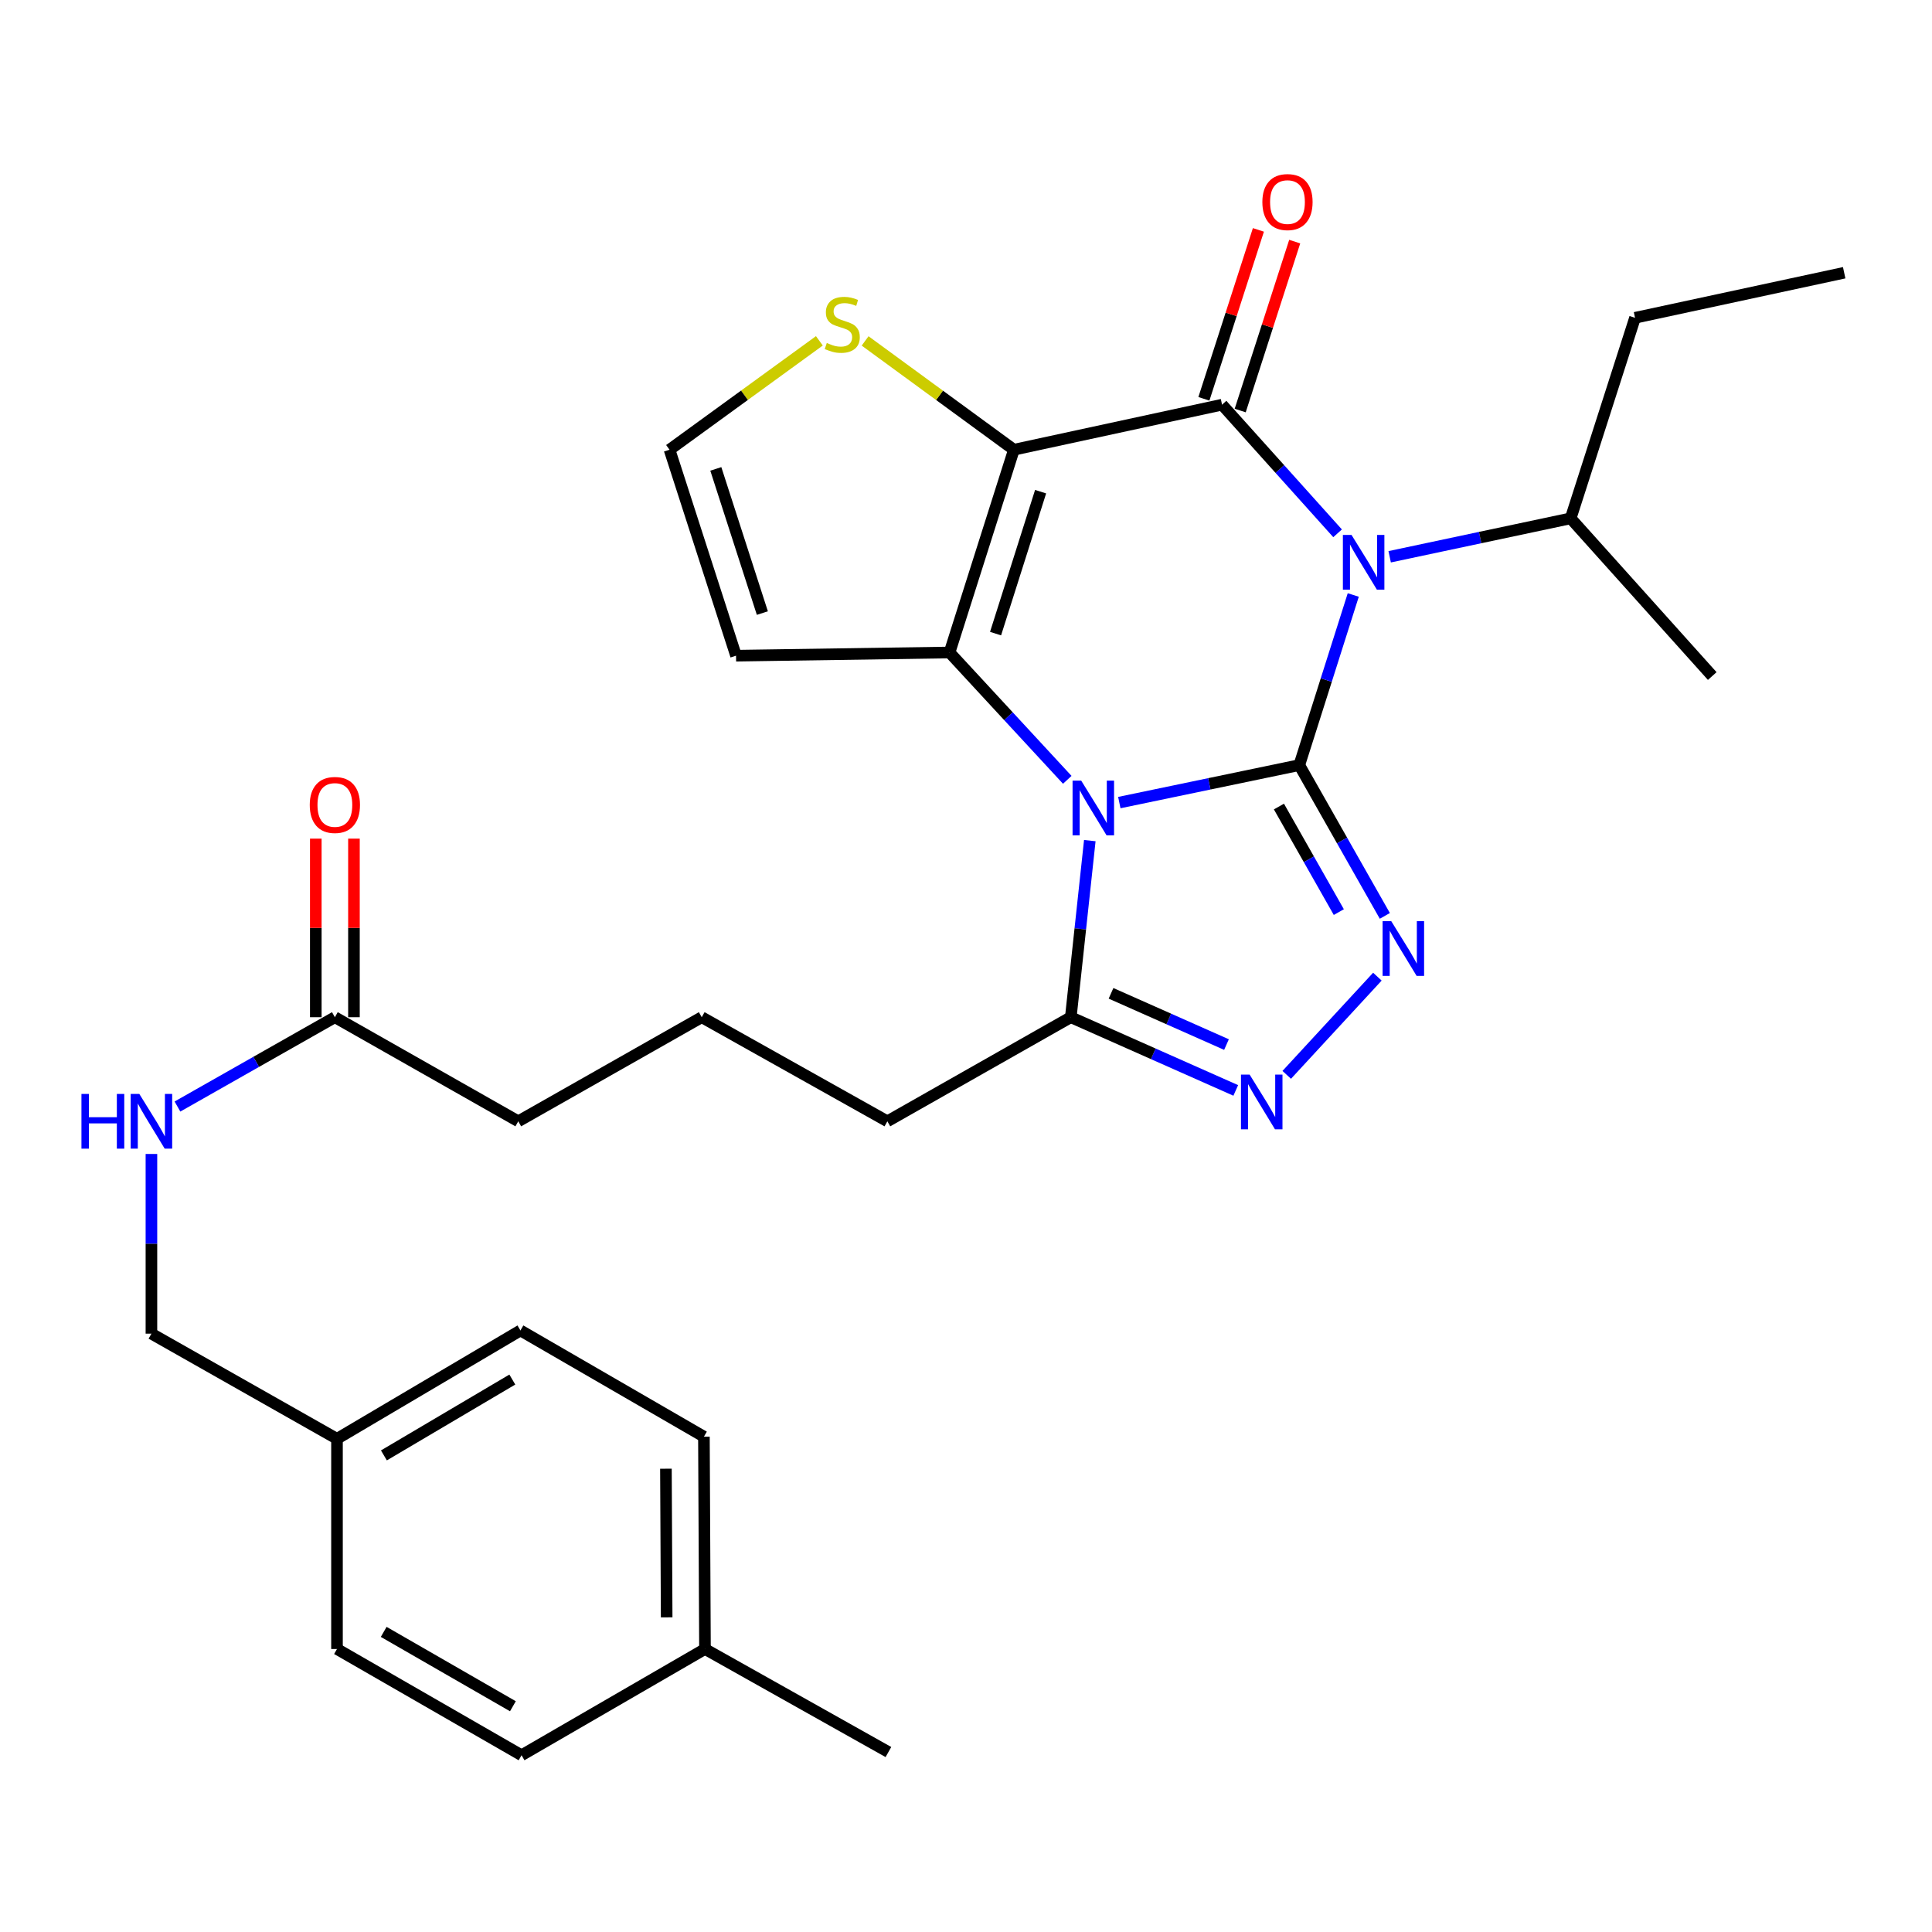 <?xml version='1.0' encoding='iso-8859-1'?>
<svg version='1.1' baseProfile='full'
              xmlns='http://www.w3.org/2000/svg'
                      xmlns:rdkit='http://www.rdkit.org/xml'
                      xmlns:xlink='http://www.w3.org/1999/xlink'
                  xml:space='preserve'
width='1000px' height='1000px' viewBox='0 0 1000 1000'>
<!-- END OF HEADER -->
<rect style='opacity:1.0;fill:#FFFFFF;stroke:none' width='1000' height='1000' x='0' y='0'> </rect>
<path class='bond-0' d='M 672.506,396.015 L 625.932,405.715' style='fill:none;fill-rule:evenodd;stroke:#000000;stroke-width:6px;stroke-linecap:butt;stroke-linejoin:miter;stroke-opacity:1' />
<path class='bond-0' d='M 625.932,405.715 L 579.358,415.415' style='fill:none;fill-rule:evenodd;stroke:#0000FF;stroke-width:6px;stroke-linecap:butt;stroke-linejoin:miter;stroke-opacity:1' />
<path class='bond-1' d='M 672.506,396.015 L 686.476,351.988' style='fill:none;fill-rule:evenodd;stroke:#000000;stroke-width:6px;stroke-linecap:butt;stroke-linejoin:miter;stroke-opacity:1' />
<path class='bond-1' d='M 686.476,351.988 L 700.446,307.962' style='fill:none;fill-rule:evenodd;stroke:#0000FF;stroke-width:6px;stroke-linecap:butt;stroke-linejoin:miter;stroke-opacity:1' />
<path class='bond-5' d='M 672.506,396.015 L 694.648,435.039' style='fill:none;fill-rule:evenodd;stroke:#000000;stroke-width:6px;stroke-linecap:butt;stroke-linejoin:miter;stroke-opacity:1' />
<path class='bond-5' d='M 694.648,435.039 L 716.789,474.064' style='fill:none;fill-rule:evenodd;stroke:#0000FF;stroke-width:6px;stroke-linecap:butt;stroke-linejoin:miter;stroke-opacity:1' />
<path class='bond-5' d='M 661.974,417.466 L 677.473,444.784' style='fill:none;fill-rule:evenodd;stroke:#000000;stroke-width:6px;stroke-linecap:butt;stroke-linejoin:miter;stroke-opacity:1' />
<path class='bond-5' d='M 677.473,444.784 L 692.972,472.101' style='fill:none;fill-rule:evenodd;stroke:#0000FF;stroke-width:6px;stroke-linecap:butt;stroke-linejoin:miter;stroke-opacity:1' />
<path class='bond-4' d='M 552.415,403.637 L 521.949,370.683' style='fill:none;fill-rule:evenodd;stroke:#0000FF;stroke-width:6px;stroke-linecap:butt;stroke-linejoin:miter;stroke-opacity:1' />
<path class='bond-4' d='M 521.949,370.683 L 491.483,337.729' style='fill:none;fill-rule:evenodd;stroke:#000000;stroke-width:6px;stroke-linecap:butt;stroke-linejoin:miter;stroke-opacity:1' />
<path class='bond-7' d='M 564.079,435.102 L 559.162,480.805' style='fill:none;fill-rule:evenodd;stroke:#0000FF;stroke-width:6px;stroke-linecap:butt;stroke-linejoin:miter;stroke-opacity:1' />
<path class='bond-7' d='M 559.162,480.805 L 554.245,526.508' style='fill:none;fill-rule:evenodd;stroke:#000000;stroke-width:6px;stroke-linecap:butt;stroke-linejoin:miter;stroke-opacity:1' />
<path class='bond-3' d='M 692.331,276.04 L 662.431,242.751' style='fill:none;fill-rule:evenodd;stroke:#0000FF;stroke-width:6px;stroke-linecap:butt;stroke-linejoin:miter;stroke-opacity:1' />
<path class='bond-3' d='M 662.431,242.751 L 632.53,209.462' style='fill:none;fill-rule:evenodd;stroke:#000000;stroke-width:6px;stroke-linecap:butt;stroke-linejoin:miter;stroke-opacity:1' />
<path class='bond-12' d='M 719.291,288.187 L 766.132,278.242' style='fill:none;fill-rule:evenodd;stroke:#0000FF;stroke-width:6px;stroke-linecap:butt;stroke-linejoin:miter;stroke-opacity:1' />
<path class='bond-12' d='M 766.132,278.242 L 812.972,268.297' style='fill:none;fill-rule:evenodd;stroke:#000000;stroke-width:6px;stroke-linecap:butt;stroke-linejoin:miter;stroke-opacity:1' />
<path class='bond-2' d='M 524.789,232.774 L 632.53,209.462' style='fill:none;fill-rule:evenodd;stroke:#000000;stroke-width:6px;stroke-linecap:butt;stroke-linejoin:miter;stroke-opacity:1' />
<path class='bond-8' d='M 524.789,232.774 L 486.286,204.617' style='fill:none;fill-rule:evenodd;stroke:#000000;stroke-width:6px;stroke-linecap:butt;stroke-linejoin:miter;stroke-opacity:1' />
<path class='bond-8' d='M 486.286,204.617 L 447.782,176.46' style='fill:none;fill-rule:evenodd;stroke:#CCCC00;stroke-width:6px;stroke-linecap:butt;stroke-linejoin:miter;stroke-opacity:1' />
<path class='bond-31' d='M 524.789,232.774 L 491.483,337.729' style='fill:none;fill-rule:evenodd;stroke:#000000;stroke-width:6px;stroke-linecap:butt;stroke-linejoin:miter;stroke-opacity:1' />
<path class='bond-31' d='M 538.615,254.49 L 515.301,327.958' style='fill:none;fill-rule:evenodd;stroke:#000000;stroke-width:6px;stroke-linecap:butt;stroke-linejoin:miter;stroke-opacity:1' />
<path class='bond-11' d='M 641.926,212.494 L 656.033,168.776' style='fill:none;fill-rule:evenodd;stroke:#000000;stroke-width:6px;stroke-linecap:butt;stroke-linejoin:miter;stroke-opacity:1' />
<path class='bond-11' d='M 656.033,168.776 L 670.14,125.057' style='fill:none;fill-rule:evenodd;stroke:#FF0000;stroke-width:6px;stroke-linecap:butt;stroke-linejoin:miter;stroke-opacity:1' />
<path class='bond-11' d='M 623.134,206.43 L 637.241,162.712' style='fill:none;fill-rule:evenodd;stroke:#000000;stroke-width:6px;stroke-linecap:butt;stroke-linejoin:miter;stroke-opacity:1' />
<path class='bond-11' d='M 637.241,162.712 L 651.347,118.993' style='fill:none;fill-rule:evenodd;stroke:#FF0000;stroke-width:6px;stroke-linecap:butt;stroke-linejoin:miter;stroke-opacity:1' />
<path class='bond-9' d='M 491.483,337.729 L 380.967,339.385' style='fill:none;fill-rule:evenodd;stroke:#000000;stroke-width:6px;stroke-linecap:butt;stroke-linejoin:miter;stroke-opacity:1' />
<path class='bond-6' d='M 712.929,505.515 L 666.013,556.342' style='fill:none;fill-rule:evenodd;stroke:#0000FF;stroke-width:6px;stroke-linecap:butt;stroke-linejoin:miter;stroke-opacity:1' />
<path class='bond-30' d='M 639.624,564.401 L 596.934,545.455' style='fill:none;fill-rule:evenodd;stroke:#0000FF;stroke-width:6px;stroke-linecap:butt;stroke-linejoin:miter;stroke-opacity:1' />
<path class='bond-30' d='M 596.934,545.455 L 554.245,526.508' style='fill:none;fill-rule:evenodd;stroke:#000000;stroke-width:6px;stroke-linecap:butt;stroke-linejoin:miter;stroke-opacity:1' />
<path class='bond-30' d='M 634.828,540.668 L 604.945,527.406' style='fill:none;fill-rule:evenodd;stroke:#0000FF;stroke-width:6px;stroke-linecap:butt;stroke-linejoin:miter;stroke-opacity:1' />
<path class='bond-30' d='M 604.945,527.406 L 575.063,514.143' style='fill:none;fill-rule:evenodd;stroke:#000000;stroke-width:6px;stroke-linecap:butt;stroke-linejoin:miter;stroke-opacity:1' />
<path class='bond-18' d='M 554.245,526.508 L 459.296,580.384' style='fill:none;fill-rule:evenodd;stroke:#000000;stroke-width:6px;stroke-linecap:butt;stroke-linejoin:miter;stroke-opacity:1' />
<path class='bond-32' d='M 424.108,176.414 L 385.33,204.594' style='fill:none;fill-rule:evenodd;stroke:#CCCC00;stroke-width:6px;stroke-linecap:butt;stroke-linejoin:miter;stroke-opacity:1' />
<path class='bond-32' d='M 385.33,204.594 L 346.553,232.774' style='fill:none;fill-rule:evenodd;stroke:#000000;stroke-width:6px;stroke-linecap:butt;stroke-linejoin:miter;stroke-opacity:1' />
<path class='bond-10' d='M 380.967,339.385 L 346.553,232.774' style='fill:none;fill-rule:evenodd;stroke:#000000;stroke-width:6px;stroke-linecap:butt;stroke-linejoin:miter;stroke-opacity:1' />
<path class='bond-10' d='M 394.597,317.327 L 370.507,242.7' style='fill:none;fill-rule:evenodd;stroke:#000000;stroke-width:6px;stroke-linecap:butt;stroke-linejoin:miter;stroke-opacity:1' />
<path class='bond-26' d='M 812.972,268.297 L 846.289,164.494' style='fill:none;fill-rule:evenodd;stroke:#000000;stroke-width:6px;stroke-linecap:butt;stroke-linejoin:miter;stroke-opacity:1' />
<path class='bond-27' d='M 812.972,268.297 L 886.254,349.917' style='fill:none;fill-rule:evenodd;stroke:#000000;stroke-width:6px;stroke-linecap:butt;stroke-linejoin:miter;stroke-opacity:1' />
<path class='bond-13' d='M 173.329,526.508 L 268.257,580.384' style='fill:none;fill-rule:evenodd;stroke:#000000;stroke-width:6px;stroke-linecap:butt;stroke-linejoin:miter;stroke-opacity:1' />
<path class='bond-14' d='M 173.329,526.508 L 132.59,549.624' style='fill:none;fill-rule:evenodd;stroke:#000000;stroke-width:6px;stroke-linecap:butt;stroke-linejoin:miter;stroke-opacity:1' />
<path class='bond-14' d='M 132.59,549.624 L 91.85,572.741' style='fill:none;fill-rule:evenodd;stroke:#0000FF;stroke-width:6px;stroke-linecap:butt;stroke-linejoin:miter;stroke-opacity:1' />
<path class='bond-15' d='M 183.203,526.508 L 183.203,480.289' style='fill:none;fill-rule:evenodd;stroke:#000000;stroke-width:6px;stroke-linecap:butt;stroke-linejoin:miter;stroke-opacity:1' />
<path class='bond-15' d='M 183.203,480.289 L 183.203,434.071' style='fill:none;fill-rule:evenodd;stroke:#FF0000;stroke-width:6px;stroke-linecap:butt;stroke-linejoin:miter;stroke-opacity:1' />
<path class='bond-15' d='M 163.456,526.508 L 163.456,480.289' style='fill:none;fill-rule:evenodd;stroke:#000000;stroke-width:6px;stroke-linecap:butt;stroke-linejoin:miter;stroke-opacity:1' />
<path class='bond-15' d='M 163.456,480.289 L 163.456,434.071' style='fill:none;fill-rule:evenodd;stroke:#FF0000;stroke-width:6px;stroke-linecap:butt;stroke-linejoin:miter;stroke-opacity:1' />
<path class='bond-16' d='M 78.38,597.292 L 78.38,643.794' style='fill:none;fill-rule:evenodd;stroke:#0000FF;stroke-width:6px;stroke-linecap:butt;stroke-linejoin:miter;stroke-opacity:1' />
<path class='bond-16' d='M 78.38,643.794 L 78.38,690.297' style='fill:none;fill-rule:evenodd;stroke:#000000;stroke-width:6px;stroke-linecap:butt;stroke-linejoin:miter;stroke-opacity:1' />
<path class='bond-17' d='M 78.38,690.297 L 174.427,744.721' style='fill:none;fill-rule:evenodd;stroke:#000000;stroke-width:6px;stroke-linecap:butt;stroke-linejoin:miter;stroke-opacity:1' />
<path class='bond-20' d='M 174.427,744.721 L 174.427,853.526' style='fill:none;fill-rule:evenodd;stroke:#000000;stroke-width:6px;stroke-linecap:butt;stroke-linejoin:miter;stroke-opacity:1' />
<path class='bond-21' d='M 174.427,744.721 L 269.376,688.64' style='fill:none;fill-rule:evenodd;stroke:#000000;stroke-width:6px;stroke-linecap:butt;stroke-linejoin:miter;stroke-opacity:1' />
<path class='bond-21' d='M 198.711,753.311 L 265.176,714.055' style='fill:none;fill-rule:evenodd;stroke:#000000;stroke-width:6px;stroke-linecap:butt;stroke-linejoin:miter;stroke-opacity:1' />
<path class='bond-25' d='M 459.296,580.384 L 363.217,526.508' style='fill:none;fill-rule:evenodd;stroke:#000000;stroke-width:6px;stroke-linecap:butt;stroke-linejoin:miter;stroke-opacity:1' />
<path class='bond-19' d='M 364.895,853.526 L 364.347,743.613' style='fill:none;fill-rule:evenodd;stroke:#000000;stroke-width:6px;stroke-linecap:butt;stroke-linejoin:miter;stroke-opacity:1' />
<path class='bond-19' d='M 345.066,837.137 L 344.682,760.198' style='fill:none;fill-rule:evenodd;stroke:#000000;stroke-width:6px;stroke-linecap:butt;stroke-linejoin:miter;stroke-opacity:1' />
<path class='bond-28' d='M 364.895,853.526 L 459.844,906.853' style='fill:none;fill-rule:evenodd;stroke:#000000;stroke-width:6px;stroke-linecap:butt;stroke-linejoin:miter;stroke-opacity:1' />
<path class='bond-33' d='M 364.895,853.526 L 269.957,908.51' style='fill:none;fill-rule:evenodd;stroke:#000000;stroke-width:6px;stroke-linecap:butt;stroke-linejoin:miter;stroke-opacity:1' />
<path class='bond-22' d='M 174.427,853.526 L 269.957,908.51' style='fill:none;fill-rule:evenodd;stroke:#000000;stroke-width:6px;stroke-linecap:butt;stroke-linejoin:miter;stroke-opacity:1' />
<path class='bond-22' d='M 198.607,844.659 L 265.478,883.148' style='fill:none;fill-rule:evenodd;stroke:#000000;stroke-width:6px;stroke-linecap:butt;stroke-linejoin:miter;stroke-opacity:1' />
<path class='bond-23' d='M 269.376,688.64 L 364.347,743.613' style='fill:none;fill-rule:evenodd;stroke:#000000;stroke-width:6px;stroke-linecap:butt;stroke-linejoin:miter;stroke-opacity:1' />
<path class='bond-24' d='M 268.257,580.384 L 363.217,526.508' style='fill:none;fill-rule:evenodd;stroke:#000000;stroke-width:6px;stroke-linecap:butt;stroke-linejoin:miter;stroke-opacity:1' />
<path class='bond-29' d='M 846.289,164.494 L 954.545,141.171' style='fill:none;fill-rule:evenodd;stroke:#000000;stroke-width:6px;stroke-linecap:butt;stroke-linejoin:miter;stroke-opacity:1' />
<path  class='atom-1' d='M 559.636 404.059
L 568.916 419.059
Q 569.836 420.539, 571.316 423.219
Q 572.796 425.899, 572.876 426.059
L 572.876 404.059
L 576.636 404.059
L 576.636 432.379
L 572.756 432.379
L 562.796 415.979
Q 561.636 414.059, 560.396 411.859
Q 559.196 409.659, 558.836 408.979
L 558.836 432.379
L 555.156 432.379
L 555.156 404.059
L 559.636 404.059
' fill='#0000FF'/>
<path  class='atom-2' d='M 699.553 276.889
L 708.833 291.889
Q 709.753 293.369, 711.233 296.049
Q 712.713 298.729, 712.793 298.889
L 712.793 276.889
L 716.553 276.889
L 716.553 305.209
L 712.673 305.209
L 702.713 288.809
Q 701.553 286.889, 700.313 284.689
Q 699.113 282.489, 698.753 281.809
L 698.753 305.209
L 695.073 305.209
L 695.073 276.889
L 699.553 276.889
' fill='#0000FF'/>
<path  class='atom-6' d='M 720.111 476.793
L 729.391 491.793
Q 730.311 493.273, 731.791 495.953
Q 733.271 498.633, 733.351 498.793
L 733.351 476.793
L 737.111 476.793
L 737.111 505.113
L 733.231 505.113
L 723.271 488.713
Q 722.111 486.793, 720.871 484.593
Q 719.671 482.393, 719.311 481.713
L 719.311 505.113
L 715.631 505.113
L 715.631 476.793
L 720.111 476.793
' fill='#0000FF'/>
<path  class='atom-7' d='M 646.807 556.208
L 656.087 571.208
Q 657.007 572.688, 658.487 575.368
Q 659.967 578.048, 660.047 578.208
L 660.047 556.208
L 663.807 556.208
L 663.807 584.528
L 659.927 584.528
L 649.967 568.128
Q 648.807 566.208, 647.567 564.008
Q 646.367 561.808, 646.007 561.128
L 646.007 584.528
L 642.327 584.528
L 642.327 556.208
L 646.807 556.208
' fill='#0000FF'/>
<path  class='atom-9' d='M 427.951 177.527
Q 428.271 177.647, 429.591 178.207
Q 430.911 178.767, 432.351 179.127
Q 433.831 179.447, 435.271 179.447
Q 437.951 179.447, 439.511 178.167
Q 441.071 176.847, 441.071 174.567
Q 441.071 173.007, 440.271 172.047
Q 439.511 171.087, 438.311 170.567
Q 437.111 170.047, 435.111 169.447
Q 432.591 168.687, 431.071 167.967
Q 429.591 167.247, 428.511 165.727
Q 427.471 164.207, 427.471 161.647
Q 427.471 158.087, 429.871 155.887
Q 432.311 153.687, 437.111 153.687
Q 440.391 153.687, 444.111 155.247
L 443.191 158.327
Q 439.791 156.927, 437.231 156.927
Q 434.471 156.927, 432.951 158.087
Q 431.431 159.207, 431.471 161.167
Q 431.471 162.687, 432.231 163.607
Q 433.031 164.527, 434.151 165.047
Q 435.311 165.567, 437.231 166.167
Q 439.791 166.967, 441.311 167.767
Q 442.831 168.567, 443.911 170.207
Q 445.031 171.807, 445.031 174.567
Q 445.031 178.487, 442.391 180.607
Q 439.791 182.687, 435.431 182.687
Q 432.911 182.687, 430.991 182.127
Q 429.111 181.607, 426.871 180.687
L 427.951 177.527
' fill='#CCCC00'/>
<path  class='atom-12' d='M 653.396 104.588
Q 653.396 97.788, 656.756 93.988
Q 660.116 90.188, 666.396 90.188
Q 672.676 90.188, 676.036 93.988
Q 679.396 97.788, 679.396 104.588
Q 679.396 111.468, 675.996 115.388
Q 672.596 119.268, 666.396 119.268
Q 660.156 119.268, 656.756 115.388
Q 653.396 111.508, 653.396 104.588
M 666.396 116.068
Q 670.716 116.068, 673.036 113.188
Q 675.396 110.268, 675.396 104.588
Q 675.396 99.028, 673.036 96.228
Q 670.716 93.388, 666.396 93.388
Q 662.076 93.388, 659.716 96.188
Q 657.396 98.988, 657.396 104.588
Q 657.396 110.308, 659.716 113.188
Q 662.076 116.068, 666.396 116.068
' fill='#FF0000'/>
<path  class='atom-15' d='M 42.16 566.224
L 46 566.224
L 46 578.264
L 60.48 578.264
L 60.48 566.224
L 64.32 566.224
L 64.32 594.544
L 60.48 594.544
L 60.48 581.464
L 46 581.464
L 46 594.544
L 42.16 594.544
L 42.16 566.224
' fill='#0000FF'/>
<path  class='atom-15' d='M 72.12 566.224
L 81.4 581.224
Q 82.32 582.704, 83.8 585.384
Q 85.28 588.064, 85.36 588.224
L 85.36 566.224
L 89.12 566.224
L 89.12 594.544
L 85.24 594.544
L 75.28 578.144
Q 74.12 576.224, 72.88 574.024
Q 71.68 571.824, 71.32 571.144
L 71.32 594.544
L 67.64 594.544
L 67.64 566.224
L 72.12 566.224
' fill='#0000FF'/>
<path  class='atom-16' d='M 160.329 416.642
Q 160.329 409.842, 163.689 406.042
Q 167.049 402.242, 173.329 402.242
Q 179.609 402.242, 182.969 406.042
Q 186.329 409.842, 186.329 416.642
Q 186.329 423.522, 182.929 427.442
Q 179.529 431.322, 173.329 431.322
Q 167.089 431.322, 163.689 427.442
Q 160.329 423.562, 160.329 416.642
M 173.329 428.122
Q 177.649 428.122, 179.969 425.242
Q 182.329 422.322, 182.329 416.642
Q 182.329 411.082, 179.969 408.282
Q 177.649 405.442, 173.329 405.442
Q 169.009 405.442, 166.649 408.242
Q 164.329 411.042, 164.329 416.642
Q 164.329 422.362, 166.649 425.242
Q 169.009 428.122, 173.329 428.122
' fill='#FF0000'/>
</svg>
